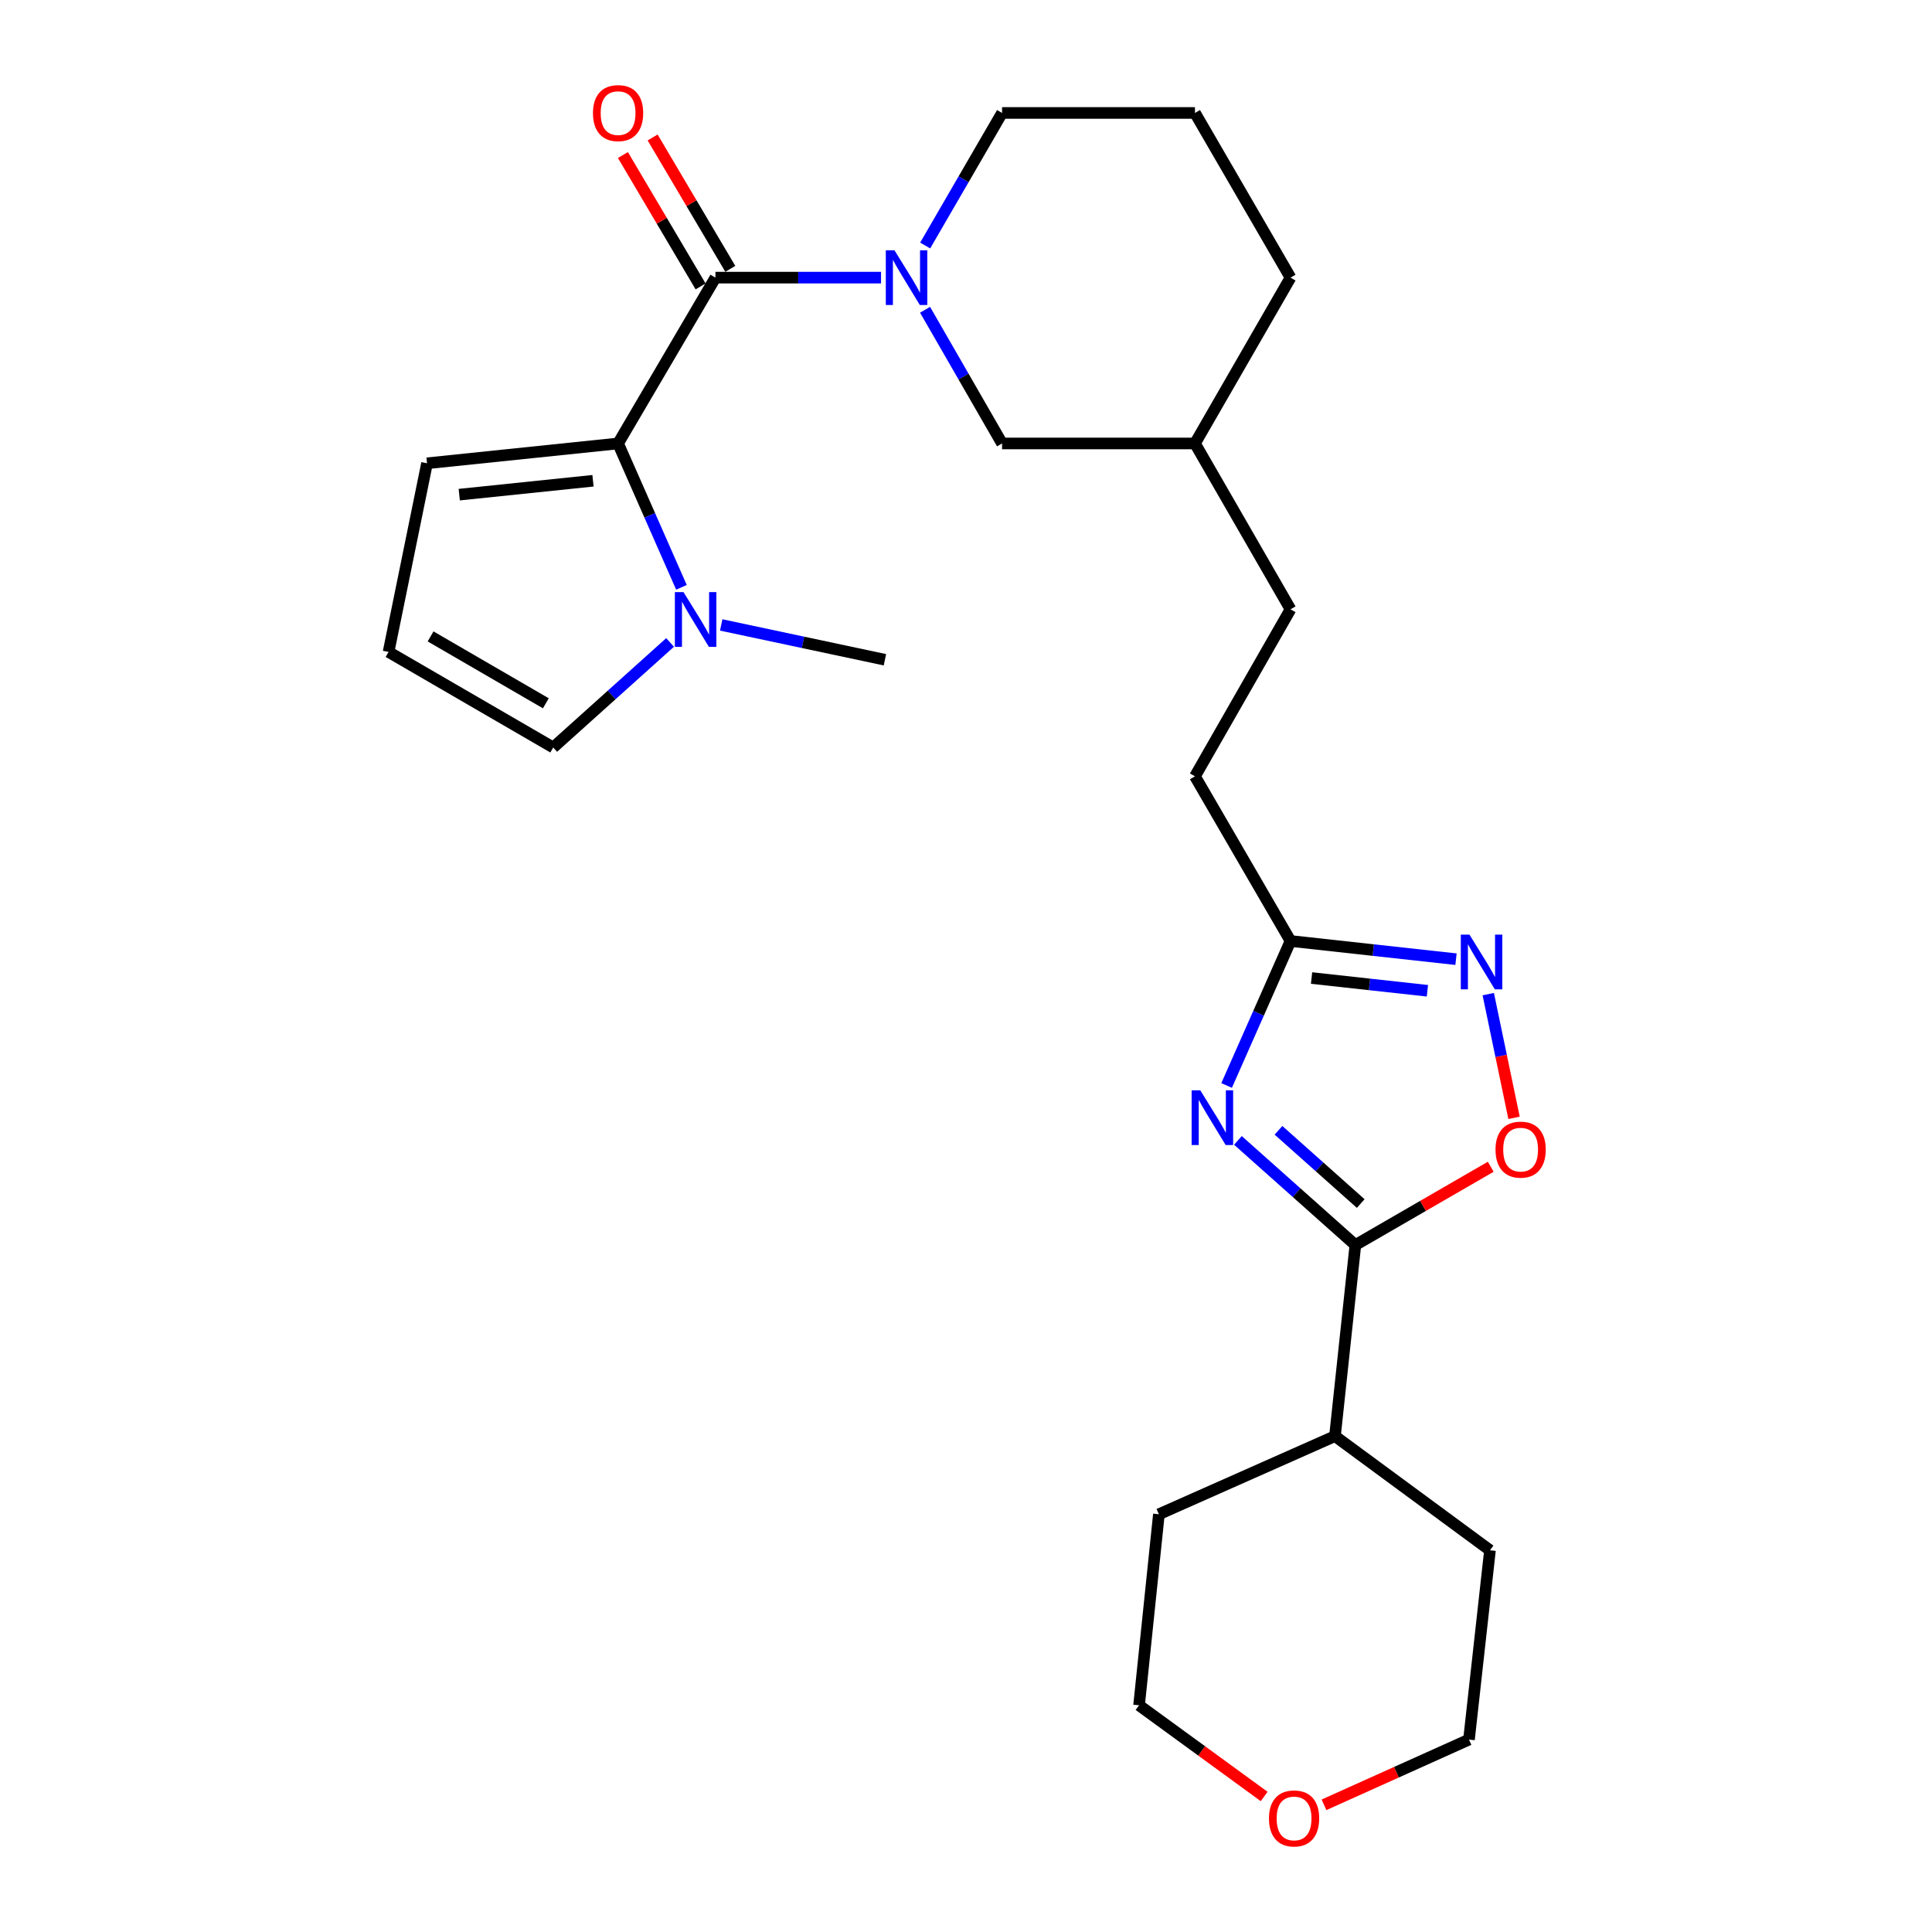 <?xml version='1.0' encoding='iso-8859-1'?>
<svg version='1.1' baseProfile='full'
              xmlns='http://www.w3.org/2000/svg'
                      xmlns:rdkit='http://www.rdkit.org/xml'
                      xmlns:xlink='http://www.w3.org/1999/xlink'
                  xml:space='preserve'
width='1000px' height='1000px' viewBox='0 0 1000 1000'>
<!-- END OF HEADER -->
<rect style='opacity:1.0;fill:#FFFFFF;stroke:none' width='1000' height='1000' x='0' y='0'> </rect>
<path class='bond-3' d='M 640.744,590.27 L 671.141,617.344' style='fill:none;fill-rule:evenodd;stroke:#0000FF;stroke-width:6px;stroke-linecap:butt;stroke-linejoin:miter;stroke-opacity:1' />
<path class='bond-3' d='M 671.141,617.344 L 701.538,644.418' style='fill:none;fill-rule:evenodd;stroke:#000000;stroke-width:6px;stroke-linecap:butt;stroke-linejoin:miter;stroke-opacity:1' />
<path class='bond-3' d='M 661.747,585.05 L 683.025,604.001' style='fill:none;fill-rule:evenodd;stroke:#0000FF;stroke-width:6px;stroke-linecap:butt;stroke-linejoin:miter;stroke-opacity:1' />
<path class='bond-3' d='M 683.025,604.001 L 704.303,622.953' style='fill:none;fill-rule:evenodd;stroke:#000000;stroke-width:6px;stroke-linecap:butt;stroke-linejoin:miter;stroke-opacity:1' />
<path class='bond-7' d='M 634.894,561.837 L 651.431,524.446' style='fill:none;fill-rule:evenodd;stroke:#0000FF;stroke-width:6px;stroke-linecap:butt;stroke-linejoin:miter;stroke-opacity:1' />
<path class='bond-7' d='M 651.431,524.446 L 667.967,487.055' style='fill:none;fill-rule:evenodd;stroke:#000000;stroke-width:6px;stroke-linecap:butt;stroke-linejoin:miter;stroke-opacity:1' />
<path class='bond-0' d='M 370.313,143.7 L 413.165,143.7' style='fill:none;fill-rule:evenodd;stroke:#000000;stroke-width:6px;stroke-linecap:butt;stroke-linejoin:miter;stroke-opacity:1' />
<path class='bond-0' d='M 413.165,143.7 L 456.017,143.7' style='fill:none;fill-rule:evenodd;stroke:#0000FF;stroke-width:6px;stroke-linecap:butt;stroke-linejoin:miter;stroke-opacity:1' />
<path class='bond-1' d='M 370.313,143.7 L 319.917,229.534' style='fill:none;fill-rule:evenodd;stroke:#000000;stroke-width:6px;stroke-linecap:butt;stroke-linejoin:miter;stroke-opacity:1' />
<path class='bond-12' d='M 378.004,139.153 L 357.901,105.152' style='fill:none;fill-rule:evenodd;stroke:#000000;stroke-width:6px;stroke-linecap:butt;stroke-linejoin:miter;stroke-opacity:1' />
<path class='bond-12' d='M 357.901,105.152 L 337.798,71.151' style='fill:none;fill-rule:evenodd;stroke:#FF0000;stroke-width:6px;stroke-linecap:butt;stroke-linejoin:miter;stroke-opacity:1' />
<path class='bond-12' d='M 362.623,148.247 L 342.52,114.246' style='fill:none;fill-rule:evenodd;stroke:#000000;stroke-width:6px;stroke-linecap:butt;stroke-linejoin:miter;stroke-opacity:1' />
<path class='bond-12' d='M 342.52,114.246 L 322.417,80.244' style='fill:none;fill-rule:evenodd;stroke:#FF0000;stroke-width:6px;stroke-linecap:butt;stroke-linejoin:miter;stroke-opacity:1' />
<path class='bond-6' d='M 319.917,229.534 L 336.317,266.767' style='fill:none;fill-rule:evenodd;stroke:#000000;stroke-width:6px;stroke-linecap:butt;stroke-linejoin:miter;stroke-opacity:1' />
<path class='bond-6' d='M 336.317,266.767 L 352.716,303.999' style='fill:none;fill-rule:evenodd;stroke:#0000FF;stroke-width:6px;stroke-linecap:butt;stroke-linejoin:miter;stroke-opacity:1' />
<path class='bond-8' d='M 319.917,229.534 L 221.03,239.798' style='fill:none;fill-rule:evenodd;stroke:#000000;stroke-width:6px;stroke-linecap:butt;stroke-linejoin:miter;stroke-opacity:1' />
<path class='bond-8' d='M 306.929,248.845 L 237.708,256.03' style='fill:none;fill-rule:evenodd;stroke:#000000;stroke-width:6px;stroke-linecap:butt;stroke-linejoin:miter;stroke-opacity:1' />
<path class='bond-2' d='M 478.811,160.336 L 498.737,194.935' style='fill:none;fill-rule:evenodd;stroke:#0000FF;stroke-width:6px;stroke-linecap:butt;stroke-linejoin:miter;stroke-opacity:1' />
<path class='bond-2' d='M 498.737,194.935 L 518.664,229.534' style='fill:none;fill-rule:evenodd;stroke:#000000;stroke-width:6px;stroke-linecap:butt;stroke-linejoin:miter;stroke-opacity:1' />
<path class='bond-28' d='M 478.871,127.077 L 498.767,92.769' style='fill:none;fill-rule:evenodd;stroke:#0000FF;stroke-width:6px;stroke-linecap:butt;stroke-linejoin:miter;stroke-opacity:1' />
<path class='bond-28' d='M 498.767,92.769 L 518.664,58.462' style='fill:none;fill-rule:evenodd;stroke:#000000;stroke-width:6px;stroke-linecap:butt;stroke-linejoin:miter;stroke-opacity:1' />
<path class='bond-5' d='M 701.538,644.418 L 736.571,624.163' style='fill:none;fill-rule:evenodd;stroke:#000000;stroke-width:6px;stroke-linecap:butt;stroke-linejoin:miter;stroke-opacity:1' />
<path class='bond-5' d='M 736.571,624.163 L 771.604,603.909' style='fill:none;fill-rule:evenodd;stroke:#FF0000;stroke-width:6px;stroke-linecap:butt;stroke-linejoin:miter;stroke-opacity:1' />
<path class='bond-13' d='M 701.538,644.418 L 690.976,743.335' style='fill:none;fill-rule:evenodd;stroke:#000000;stroke-width:6px;stroke-linecap:butt;stroke-linejoin:miter;stroke-opacity:1' />
<path class='bond-4' d='M 753.627,496.47 L 710.797,491.762' style='fill:none;fill-rule:evenodd;stroke:#0000FF;stroke-width:6px;stroke-linecap:butt;stroke-linejoin:miter;stroke-opacity:1' />
<path class='bond-4' d='M 710.797,491.762 L 667.967,487.055' style='fill:none;fill-rule:evenodd;stroke:#000000;stroke-width:6px;stroke-linecap:butt;stroke-linejoin:miter;stroke-opacity:1' />
<path class='bond-4' d='M 738.825,512.818 L 708.844,509.523' style='fill:none;fill-rule:evenodd;stroke:#0000FF;stroke-width:6px;stroke-linecap:butt;stroke-linejoin:miter;stroke-opacity:1' />
<path class='bond-4' d='M 708.844,509.523 L 678.864,506.228' style='fill:none;fill-rule:evenodd;stroke:#000000;stroke-width:6px;stroke-linecap:butt;stroke-linejoin:miter;stroke-opacity:1' />
<path class='bond-26' d='M 770.321,514.562 L 776.991,546.577' style='fill:none;fill-rule:evenodd;stroke:#0000FF;stroke-width:6px;stroke-linecap:butt;stroke-linejoin:miter;stroke-opacity:1' />
<path class='bond-26' d='M 776.991,546.577 L 783.662,578.591' style='fill:none;fill-rule:evenodd;stroke:#FF0000;stroke-width:6px;stroke-linecap:butt;stroke-linejoin:miter;stroke-opacity:1' />
<path class='bond-10' d='M 346.832,332.529 L 316.589,359.713' style='fill:none;fill-rule:evenodd;stroke:#0000FF;stroke-width:6px;stroke-linecap:butt;stroke-linejoin:miter;stroke-opacity:1' />
<path class='bond-10' d='M 316.589,359.713 L 286.346,386.897' style='fill:none;fill-rule:evenodd;stroke:#000000;stroke-width:6px;stroke-linecap:butt;stroke-linejoin:miter;stroke-opacity:1' />
<path class='bond-19' d='M 373.294,323.466 L 415.664,332.48' style='fill:none;fill-rule:evenodd;stroke:#0000FF;stroke-width:6px;stroke-linecap:butt;stroke-linejoin:miter;stroke-opacity:1' />
<path class='bond-19' d='M 415.664,332.48 L 458.033,341.494' style='fill:none;fill-rule:evenodd;stroke:#000000;stroke-width:6px;stroke-linecap:butt;stroke-linejoin:miter;stroke-opacity:1' />
<path class='bond-15' d='M 667.967,487.055 L 618.513,401.826' style='fill:none;fill-rule:evenodd;stroke:#000000;stroke-width:6px;stroke-linecap:butt;stroke-linejoin:miter;stroke-opacity:1' />
<path class='bond-11' d='M 221.03,239.798 L 201.118,337.444' style='fill:none;fill-rule:evenodd;stroke:#000000;stroke-width:6px;stroke-linecap:butt;stroke-linejoin:miter;stroke-opacity:1' />
<path class='bond-9' d='M 518.664,229.534 L 618.513,229.534' style='fill:none;fill-rule:evenodd;stroke:#000000;stroke-width:6px;stroke-linecap:butt;stroke-linejoin:miter;stroke-opacity:1' />
<path class='bond-29' d='M 286.346,386.897 L 201.118,337.444' style='fill:none;fill-rule:evenodd;stroke:#000000;stroke-width:6px;stroke-linecap:butt;stroke-linejoin:miter;stroke-opacity:1' />
<path class='bond-29' d='M 282.529,364.025 L 222.869,329.407' style='fill:none;fill-rule:evenodd;stroke:#000000;stroke-width:6px;stroke-linecap:butt;stroke-linejoin:miter;stroke-opacity:1' />
<path class='bond-23' d='M 690.976,743.335 L 771.211,802.417' style='fill:none;fill-rule:evenodd;stroke:#000000;stroke-width:6px;stroke-linecap:butt;stroke-linejoin:miter;stroke-opacity:1' />
<path class='bond-24' d='M 690.976,743.335 L 599.842,783.775' style='fill:none;fill-rule:evenodd;stroke:#000000;stroke-width:6px;stroke-linecap:butt;stroke-linejoin:miter;stroke-opacity:1' />
<path class='bond-14' d='M 654.331,929.855 L 621.954,906.258' style='fill:none;fill-rule:evenodd;stroke:#FF0000;stroke-width:6px;stroke-linecap:butt;stroke-linejoin:miter;stroke-opacity:1' />
<path class='bond-14' d='M 621.954,906.258 L 589.578,882.662' style='fill:none;fill-rule:evenodd;stroke:#000000;stroke-width:6px;stroke-linecap:butt;stroke-linejoin:miter;stroke-opacity:1' />
<path class='bond-27' d='M 685.295,934.171 L 722.818,917.286' style='fill:none;fill-rule:evenodd;stroke:#FF0000;stroke-width:6px;stroke-linecap:butt;stroke-linejoin:miter;stroke-opacity:1' />
<path class='bond-27' d='M 722.818,917.286 L 760.342,900.4' style='fill:none;fill-rule:evenodd;stroke:#000000;stroke-width:6px;stroke-linecap:butt;stroke-linejoin:miter;stroke-opacity:1' />
<path class='bond-18' d='M 618.513,401.826 L 667.967,315.377' style='fill:none;fill-rule:evenodd;stroke:#000000;stroke-width:6px;stroke-linecap:butt;stroke-linejoin:miter;stroke-opacity:1' />
<path class='bond-16' d='M 518.664,58.462 L 618.513,58.462' style='fill:none;fill-rule:evenodd;stroke:#000000;stroke-width:6px;stroke-linecap:butt;stroke-linejoin:miter;stroke-opacity:1' />
<path class='bond-17' d='M 618.513,229.534 L 667.967,315.377' style='fill:none;fill-rule:evenodd;stroke:#000000;stroke-width:6px;stroke-linecap:butt;stroke-linejoin:miter;stroke-opacity:1' />
<path class='bond-25' d='M 618.513,229.534 L 667.967,143.7' style='fill:none;fill-rule:evenodd;stroke:#000000;stroke-width:6px;stroke-linecap:butt;stroke-linejoin:miter;stroke-opacity:1' />
<path class='bond-20' d='M 618.513,58.462 L 667.967,143.7' style='fill:none;fill-rule:evenodd;stroke:#000000;stroke-width:6px;stroke-linecap:butt;stroke-linejoin:miter;stroke-opacity:1' />
<path class='bond-21' d='M 760.342,900.4 L 771.211,802.417' style='fill:none;fill-rule:evenodd;stroke:#000000;stroke-width:6px;stroke-linecap:butt;stroke-linejoin:miter;stroke-opacity:1' />
<path class='bond-22' d='M 589.578,882.662 L 599.842,783.775' style='fill:none;fill-rule:evenodd;stroke:#000000;stroke-width:6px;stroke-linecap:butt;stroke-linejoin:miter;stroke-opacity:1' />
<path  class='atom-0' d='M 621.267 564.337
L 630.547 579.337
Q 631.467 580.817, 632.947 583.497
Q 634.427 586.177, 634.507 586.337
L 634.507 564.337
L 638.267 564.337
L 638.267 592.657
L 634.387 592.657
L 624.427 576.257
Q 623.267 574.337, 622.027 572.137
Q 620.827 569.937, 620.467 569.257
L 620.467 592.657
L 616.787 592.657
L 616.787 564.337
L 621.267 564.337
' fill='#0000FF'/>
<path  class='atom-3' d='M 462.97 129.54
L 472.25 144.54
Q 473.17 146.02, 474.65 148.7
Q 476.13 151.38, 476.21 151.54
L 476.21 129.54
L 479.97 129.54
L 479.97 157.86
L 476.09 157.86
L 466.13 141.46
Q 464.97 139.54, 463.73 137.34
Q 462.53 135.14, 462.17 134.46
L 462.17 157.86
L 458.49 157.86
L 458.49 129.54
L 462.97 129.54
' fill='#0000FF'/>
<path  class='atom-5' d='M 760.594 483.764
L 769.874 498.764
Q 770.794 500.244, 772.274 502.924
Q 773.754 505.604, 773.834 505.764
L 773.834 483.764
L 777.594 483.764
L 777.594 512.084
L 773.714 512.084
L 763.754 495.684
Q 762.594 493.764, 761.354 491.564
Q 760.154 489.364, 759.794 488.684
L 759.794 512.084
L 756.114 512.084
L 756.114 483.764
L 760.594 483.764
' fill='#0000FF'/>
<path  class='atom-6' d='M 774.074 595.045
Q 774.074 588.245, 777.434 584.445
Q 780.794 580.645, 787.074 580.645
Q 793.354 580.645, 796.714 584.445
Q 800.074 588.245, 800.074 595.045
Q 800.074 601.925, 796.674 605.845
Q 793.274 609.725, 787.074 609.725
Q 780.834 609.725, 777.434 605.845
Q 774.074 601.965, 774.074 595.045
M 787.074 606.525
Q 791.394 606.525, 793.714 603.645
Q 796.074 600.725, 796.074 595.045
Q 796.074 589.485, 793.714 586.685
Q 791.394 583.845, 787.074 583.845
Q 782.754 583.845, 780.394 586.645
Q 778.074 589.445, 778.074 595.045
Q 778.074 600.765, 780.394 603.645
Q 782.754 606.525, 787.074 606.525
' fill='#FF0000'/>
<path  class='atom-7' d='M 353.79 306.488
L 363.07 321.488
Q 363.99 322.968, 365.47 325.648
Q 366.95 328.328, 367.03 328.488
L 367.03 306.488
L 370.79 306.488
L 370.79 334.808
L 366.91 334.808
L 356.95 318.408
Q 355.79 316.488, 354.55 314.288
Q 353.35 312.088, 352.99 311.408
L 352.99 334.808
L 349.31 334.808
L 349.31 306.488
L 353.79 306.488
' fill='#0000FF'/>
<path  class='atom-13' d='M 306.917 58.542
Q 306.917 51.742, 310.277 47.942
Q 313.637 44.142, 319.917 44.142
Q 326.197 44.142, 329.557 47.942
Q 332.917 51.742, 332.917 58.542
Q 332.917 65.422, 329.517 69.342
Q 326.117 73.222, 319.917 73.222
Q 313.677 73.222, 310.277 69.342
Q 306.917 65.462, 306.917 58.542
M 319.917 70.022
Q 324.237 70.022, 326.557 67.142
Q 328.917 64.222, 328.917 58.542
Q 328.917 52.982, 326.557 50.182
Q 324.237 47.342, 319.917 47.342
Q 315.597 47.342, 313.237 50.142
Q 310.917 52.942, 310.917 58.542
Q 310.917 64.262, 313.237 67.142
Q 315.597 70.022, 319.917 70.022
' fill='#FF0000'/>
<path  class='atom-15' d='M 656.813 941.218
Q 656.813 934.418, 660.173 930.618
Q 663.533 926.818, 669.813 926.818
Q 676.093 926.818, 679.453 930.618
Q 682.813 934.418, 682.813 941.218
Q 682.813 948.098, 679.413 952.018
Q 676.013 955.898, 669.813 955.898
Q 663.573 955.898, 660.173 952.018
Q 656.813 948.138, 656.813 941.218
M 669.813 952.698
Q 674.133 952.698, 676.453 949.818
Q 678.813 946.898, 678.813 941.218
Q 678.813 935.658, 676.453 932.858
Q 674.133 930.018, 669.813 930.018
Q 665.493 930.018, 663.133 932.818
Q 660.813 935.618, 660.813 941.218
Q 660.813 946.938, 663.133 949.818
Q 665.493 952.698, 669.813 952.698
' fill='#FF0000'/>
</svg>
